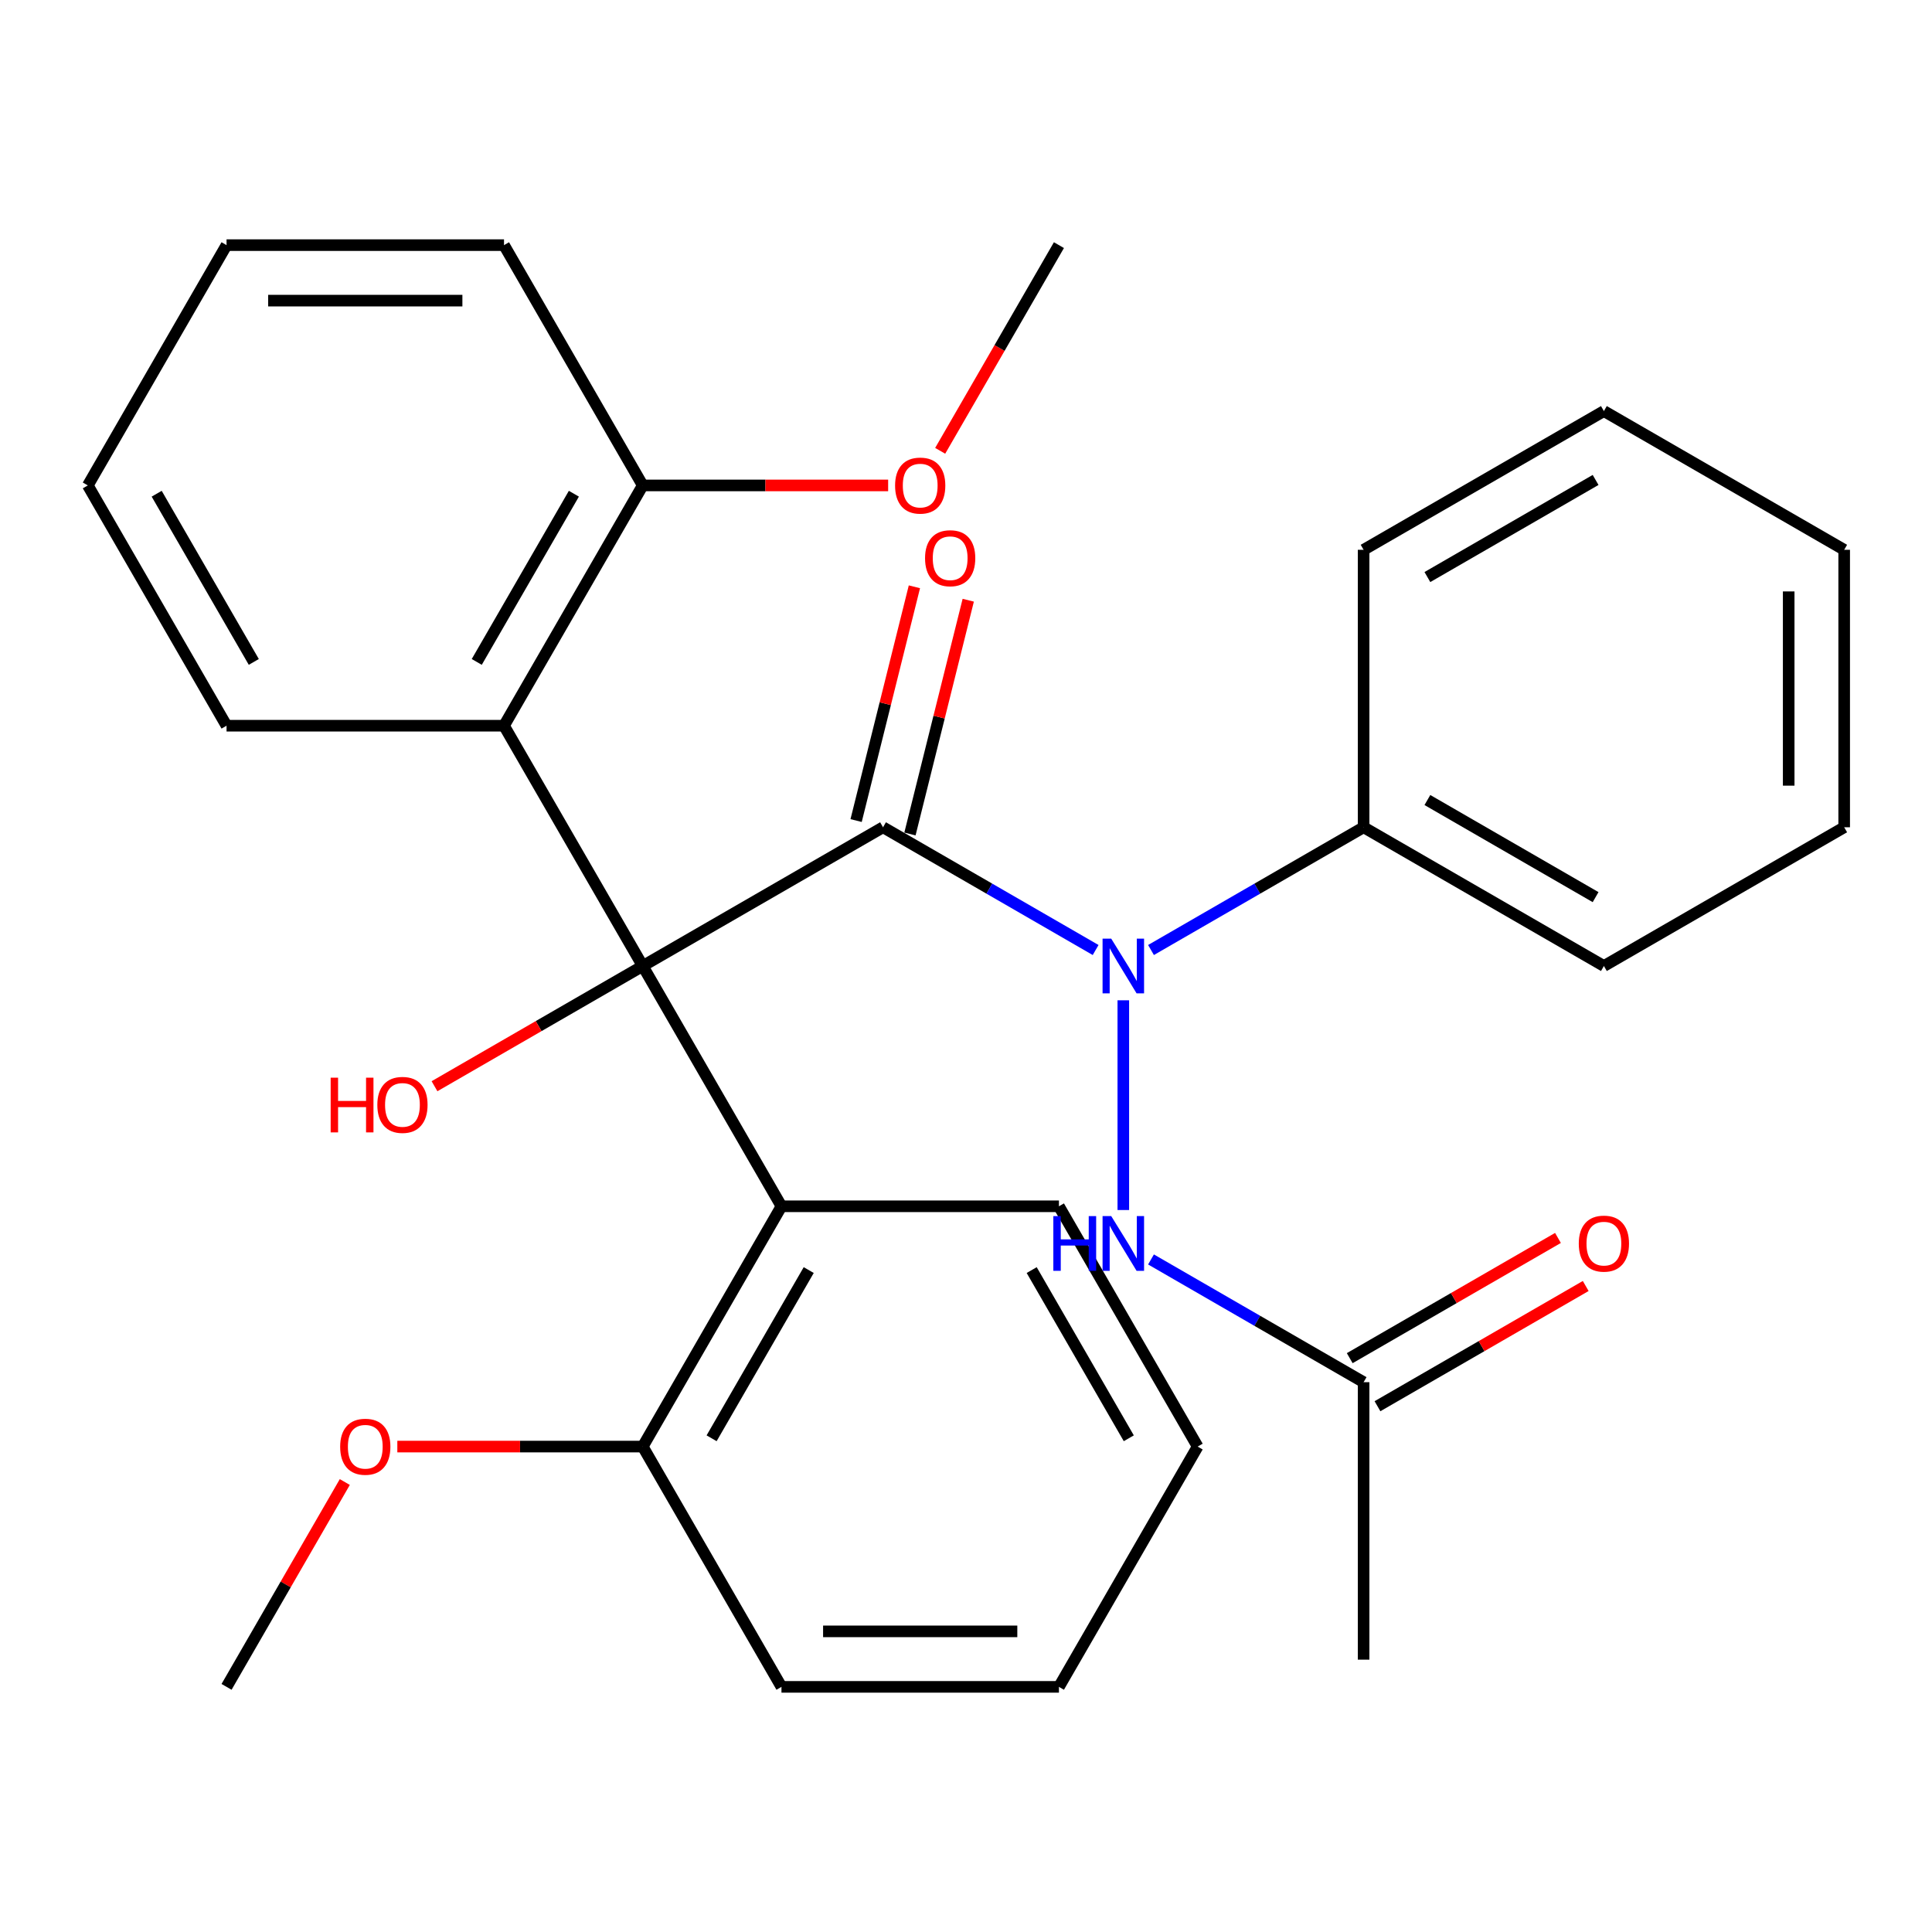 <?xml version='1.0' encoding='iso-8859-1'?>
<svg version='1.1' baseProfile='full'
              xmlns='http://www.w3.org/2000/svg'
                      xmlns:rdkit='http://www.rdkit.org/xml'
                      xmlns:xlink='http://www.w3.org/1999/xlink'
                  xml:space='preserve'
width='1000px' height='1000px' viewBox='0 0 1000 1000'>
<!-- END OF HEADER -->
<rect style='opacity:1.0;fill:#FFFFFF;stroke:none' width='1000' height='1000' x='0' y='0'> </rect>
<path class='bond-0' d='M 457.054,428.193 L 332.681,500' style='fill:none;fill-rule:evenodd;stroke:#000000;stroke-width:6px;stroke-linecap:butt;stroke-linejoin:miter;stroke-opacity:1' />
<path class='bond-1' d='M 457.054,428.193 L 512.075,459.96' style='fill:none;fill-rule:evenodd;stroke:#000000;stroke-width:6px;stroke-linecap:butt;stroke-linejoin:miter;stroke-opacity:1' />
<path class='bond-1' d='M 512.075,459.96 L 567.097,491.726' style='fill:none;fill-rule:evenodd;stroke:#0000FF;stroke-width:6px;stroke-linecap:butt;stroke-linejoin:miter;stroke-opacity:1' />
<path class='bond-5' d='M 470.989,431.668 L 486.076,371.171' style='fill:none;fill-rule:evenodd;stroke:#000000;stroke-width:6px;stroke-linecap:butt;stroke-linejoin:miter;stroke-opacity:1' />
<path class='bond-5' d='M 486.076,371.171 L 501.163,310.673' style='fill:none;fill-rule:evenodd;stroke:#FF0000;stroke-width:6px;stroke-linecap:butt;stroke-linejoin:miter;stroke-opacity:1' />
<path class='bond-5' d='M 443.12,424.718 L 458.207,364.221' style='fill:none;fill-rule:evenodd;stroke:#000000;stroke-width:6px;stroke-linecap:butt;stroke-linejoin:miter;stroke-opacity:1' />
<path class='bond-5' d='M 458.207,364.221 L 473.294,303.723' style='fill:none;fill-rule:evenodd;stroke:#FF0000;stroke-width:6px;stroke-linecap:butt;stroke-linejoin:miter;stroke-opacity:1' />
<path class='bond-2' d='M 332.681,500 L 404.488,624.373' style='fill:none;fill-rule:evenodd;stroke:#000000;stroke-width:6px;stroke-linecap:butt;stroke-linejoin:miter;stroke-opacity:1' />
<path class='bond-3' d='M 332.681,500 L 260.875,375.627' style='fill:none;fill-rule:evenodd;stroke:#000000;stroke-width:6px;stroke-linecap:butt;stroke-linejoin:miter;stroke-opacity:1' />
<path class='bond-10' d='M 332.681,500 L 278.79,531.114' style='fill:none;fill-rule:evenodd;stroke:#000000;stroke-width:6px;stroke-linecap:butt;stroke-linejoin:miter;stroke-opacity:1' />
<path class='bond-10' d='M 278.79,531.114 L 224.899,562.228' style='fill:none;fill-rule:evenodd;stroke:#FF0000;stroke-width:6px;stroke-linecap:butt;stroke-linejoin:miter;stroke-opacity:1' />
<path class='bond-4' d='M 581.427,517.75 L 581.427,626.307' style='fill:none;fill-rule:evenodd;stroke:#0000FF;stroke-width:6px;stroke-linecap:butt;stroke-linejoin:miter;stroke-opacity:1' />
<path class='bond-9' d='M 595.757,491.726 L 650.779,459.96' style='fill:none;fill-rule:evenodd;stroke:#0000FF;stroke-width:6px;stroke-linecap:butt;stroke-linejoin:miter;stroke-opacity:1' />
<path class='bond-9' d='M 650.779,459.96 L 705.8,428.193' style='fill:none;fill-rule:evenodd;stroke:#000000;stroke-width:6px;stroke-linecap:butt;stroke-linejoin:miter;stroke-opacity:1' />
<path class='bond-8' d='M 404.488,624.373 L 332.681,748.746' style='fill:none;fill-rule:evenodd;stroke:#000000;stroke-width:6px;stroke-linecap:butt;stroke-linejoin:miter;stroke-opacity:1' />
<path class='bond-8' d='M 418.592,657.39 L 368.327,744.451' style='fill:none;fill-rule:evenodd;stroke:#000000;stroke-width:6px;stroke-linecap:butt;stroke-linejoin:miter;stroke-opacity:1' />
<path class='bond-13' d='M 404.488,624.373 L 548.101,624.373' style='fill:none;fill-rule:evenodd;stroke:#000000;stroke-width:6px;stroke-linecap:butt;stroke-linejoin:miter;stroke-opacity:1' />
<path class='bond-7' d='M 260.875,375.627 L 332.681,251.254' style='fill:none;fill-rule:evenodd;stroke:#000000;stroke-width:6px;stroke-linecap:butt;stroke-linejoin:miter;stroke-opacity:1' />
<path class='bond-7' d='M 246.771,342.61 L 297.036,255.549' style='fill:none;fill-rule:evenodd;stroke:#000000;stroke-width:6px;stroke-linecap:butt;stroke-linejoin:miter;stroke-opacity:1' />
<path class='bond-12' d='M 260.875,375.627 L 117.261,375.627' style='fill:none;fill-rule:evenodd;stroke:#000000;stroke-width:6px;stroke-linecap:butt;stroke-linejoin:miter;stroke-opacity:1' />
<path class='bond-6' d='M 595.757,651.887 L 650.779,683.654' style='fill:none;fill-rule:evenodd;stroke:#0000FF;stroke-width:6px;stroke-linecap:butt;stroke-linejoin:miter;stroke-opacity:1' />
<path class='bond-6' d='M 650.779,683.654 L 705.8,715.42' style='fill:none;fill-rule:evenodd;stroke:#000000;stroke-width:6px;stroke-linecap:butt;stroke-linejoin:miter;stroke-opacity:1' />
<path class='bond-11' d='M 712.98,727.857 L 766.872,696.743' style='fill:none;fill-rule:evenodd;stroke:#000000;stroke-width:6px;stroke-linecap:butt;stroke-linejoin:miter;stroke-opacity:1' />
<path class='bond-11' d='M 766.872,696.743 L 820.763,665.629' style='fill:none;fill-rule:evenodd;stroke:#FF0000;stroke-width:6px;stroke-linecap:butt;stroke-linejoin:miter;stroke-opacity:1' />
<path class='bond-11' d='M 698.619,702.983 L 752.51,671.869' style='fill:none;fill-rule:evenodd;stroke:#000000;stroke-width:6px;stroke-linecap:butt;stroke-linejoin:miter;stroke-opacity:1' />
<path class='bond-11' d='M 752.51,671.869 L 806.402,640.755' style='fill:none;fill-rule:evenodd;stroke:#FF0000;stroke-width:6px;stroke-linecap:butt;stroke-linejoin:miter;stroke-opacity:1' />
<path class='bond-16' d='M 705.8,715.42 L 705.8,859.033' style='fill:none;fill-rule:evenodd;stroke:#000000;stroke-width:6px;stroke-linecap:butt;stroke-linejoin:miter;stroke-opacity:1' />
<path class='bond-15' d='M 332.681,251.254 L 396.193,251.254' style='fill:none;fill-rule:evenodd;stroke:#000000;stroke-width:6px;stroke-linecap:butt;stroke-linejoin:miter;stroke-opacity:1' />
<path class='bond-15' d='M 396.193,251.254 L 459.704,251.254' style='fill:none;fill-rule:evenodd;stroke:#FF0000;stroke-width:6px;stroke-linecap:butt;stroke-linejoin:miter;stroke-opacity:1' />
<path class='bond-18' d='M 332.681,251.254 L 260.875,126.882' style='fill:none;fill-rule:evenodd;stroke:#000000;stroke-width:6px;stroke-linecap:butt;stroke-linejoin:miter;stroke-opacity:1' />
<path class='bond-14' d='M 332.681,748.746 L 269.17,748.746' style='fill:none;fill-rule:evenodd;stroke:#000000;stroke-width:6px;stroke-linecap:butt;stroke-linejoin:miter;stroke-opacity:1' />
<path class='bond-14' d='M 269.17,748.746 L 205.658,748.746' style='fill:none;fill-rule:evenodd;stroke:#FF0000;stroke-width:6px;stroke-linecap:butt;stroke-linejoin:miter;stroke-opacity:1' />
<path class='bond-17' d='M 332.681,748.746 L 404.488,873.118' style='fill:none;fill-rule:evenodd;stroke:#000000;stroke-width:6px;stroke-linecap:butt;stroke-linejoin:miter;stroke-opacity:1' />
<path class='bond-19' d='M 705.8,428.193 L 830.173,500' style='fill:none;fill-rule:evenodd;stroke:#000000;stroke-width:6px;stroke-linecap:butt;stroke-linejoin:miter;stroke-opacity:1' />
<path class='bond-19' d='M 738.817,414.09 L 825.878,464.354' style='fill:none;fill-rule:evenodd;stroke:#000000;stroke-width:6px;stroke-linecap:butt;stroke-linejoin:miter;stroke-opacity:1' />
<path class='bond-20' d='M 705.8,428.193 L 705.8,284.58' style='fill:none;fill-rule:evenodd;stroke:#000000;stroke-width:6px;stroke-linecap:butt;stroke-linejoin:miter;stroke-opacity:1' />
<path class='bond-24' d='M 117.261,375.627 L 45.455,251.254' style='fill:none;fill-rule:evenodd;stroke:#000000;stroke-width:6px;stroke-linecap:butt;stroke-linejoin:miter;stroke-opacity:1' />
<path class='bond-24' d='M 131.365,342.61 L 81.1,255.549' style='fill:none;fill-rule:evenodd;stroke:#000000;stroke-width:6px;stroke-linecap:butt;stroke-linejoin:miter;stroke-opacity:1' />
<path class='bond-23' d='M 548.101,624.373 L 619.908,748.746' style='fill:none;fill-rule:evenodd;stroke:#000000;stroke-width:6px;stroke-linecap:butt;stroke-linejoin:miter;stroke-opacity:1' />
<path class='bond-23' d='M 533.998,657.39 L 584.262,744.451' style='fill:none;fill-rule:evenodd;stroke:#000000;stroke-width:6px;stroke-linecap:butt;stroke-linejoin:miter;stroke-opacity:1' />
<path class='bond-22' d='M 178.473,767.096 L 147.867,820.107' style='fill:none;fill-rule:evenodd;stroke:#FF0000;stroke-width:6px;stroke-linecap:butt;stroke-linejoin:miter;stroke-opacity:1' />
<path class='bond-22' d='M 147.867,820.107 L 117.261,873.118' style='fill:none;fill-rule:evenodd;stroke:#000000;stroke-width:6px;stroke-linecap:butt;stroke-linejoin:miter;stroke-opacity:1' />
<path class='bond-21' d='M 486.635,233.344 L 517.368,180.113' style='fill:none;fill-rule:evenodd;stroke:#FF0000;stroke-width:6px;stroke-linecap:butt;stroke-linejoin:miter;stroke-opacity:1' />
<path class='bond-21' d='M 517.368,180.113 L 548.101,126.882' style='fill:none;fill-rule:evenodd;stroke:#000000;stroke-width:6px;stroke-linecap:butt;stroke-linejoin:miter;stroke-opacity:1' />
<path class='bond-32' d='M 404.488,873.118 L 548.101,873.118' style='fill:none;fill-rule:evenodd;stroke:#000000;stroke-width:6px;stroke-linecap:butt;stroke-linejoin:miter;stroke-opacity:1' />
<path class='bond-32' d='M 426.03,844.396 L 526.559,844.396' style='fill:none;fill-rule:evenodd;stroke:#000000;stroke-width:6px;stroke-linecap:butt;stroke-linejoin:miter;stroke-opacity:1' />
<path class='bond-31' d='M 260.875,126.882 L 117.261,126.882' style='fill:none;fill-rule:evenodd;stroke:#000000;stroke-width:6px;stroke-linecap:butt;stroke-linejoin:miter;stroke-opacity:1' />
<path class='bond-31' d='M 239.333,155.604 L 138.803,155.604' style='fill:none;fill-rule:evenodd;stroke:#000000;stroke-width:6px;stroke-linecap:butt;stroke-linejoin:miter;stroke-opacity:1' />
<path class='bond-28' d='M 830.173,500 L 954.545,428.193' style='fill:none;fill-rule:evenodd;stroke:#000000;stroke-width:6px;stroke-linecap:butt;stroke-linejoin:miter;stroke-opacity:1' />
<path class='bond-27' d='M 705.8,284.58 L 830.173,212.773' style='fill:none;fill-rule:evenodd;stroke:#000000;stroke-width:6px;stroke-linecap:butt;stroke-linejoin:miter;stroke-opacity:1' />
<path class='bond-27' d='M 738.817,298.683 L 825.878,248.419' style='fill:none;fill-rule:evenodd;stroke:#000000;stroke-width:6px;stroke-linecap:butt;stroke-linejoin:miter;stroke-opacity:1' />
<path class='bond-26' d='M 619.908,748.746 L 548.101,873.118' style='fill:none;fill-rule:evenodd;stroke:#000000;stroke-width:6px;stroke-linecap:butt;stroke-linejoin:miter;stroke-opacity:1' />
<path class='bond-25' d='M 45.455,251.254 L 117.261,126.882' style='fill:none;fill-rule:evenodd;stroke:#000000;stroke-width:6px;stroke-linecap:butt;stroke-linejoin:miter;stroke-opacity:1' />
<path class='bond-29' d='M 830.173,212.773 L 954.545,284.58' style='fill:none;fill-rule:evenodd;stroke:#000000;stroke-width:6px;stroke-linecap:butt;stroke-linejoin:miter;stroke-opacity:1' />
<path class='bond-30' d='M 954.545,428.193 L 954.545,284.58' style='fill:none;fill-rule:evenodd;stroke:#000000;stroke-width:6px;stroke-linecap:butt;stroke-linejoin:miter;stroke-opacity:1' />
<path class='bond-30' d='M 925.823,406.651 L 925.823,306.122' style='fill:none;fill-rule:evenodd;stroke:#000000;stroke-width:6px;stroke-linecap:butt;stroke-linejoin:miter;stroke-opacity:1' />
<path  class='atom-2' d='M 575.167 485.84
L 584.447 500.84
Q 585.367 502.32, 586.847 505
Q 588.327 507.68, 588.407 507.84
L 588.407 485.84
L 592.167 485.84
L 592.167 514.16
L 588.287 514.16
L 578.327 497.76
Q 577.167 495.84, 575.927 493.64
Q 574.727 491.44, 574.367 490.76
L 574.367 514.16
L 570.687 514.16
L 570.687 485.84
L 575.167 485.84
' fill='#0000FF'/>
<path  class='atom-5' d='M 545.207 629.453
L 549.047 629.453
L 549.047 641.493
L 563.527 641.493
L 563.527 629.453
L 567.367 629.453
L 567.367 657.773
L 563.527 657.773
L 563.527 644.693
L 549.047 644.693
L 549.047 657.773
L 545.207 657.773
L 545.207 629.453
' fill='#0000FF'/>
<path  class='atom-5' d='M 575.167 629.453
L 584.447 644.453
Q 585.367 645.933, 586.847 648.613
Q 588.327 651.293, 588.407 651.453
L 588.407 629.453
L 592.167 629.453
L 592.167 657.773
L 588.287 657.773
L 578.327 641.373
Q 577.167 639.453, 575.927 637.253
Q 574.727 635.053, 574.367 634.373
L 574.367 657.773
L 570.687 657.773
L 570.687 629.453
L 575.167 629.453
' fill='#0000FF'/>
<path  class='atom-6' d='M 478.805 288.928
Q 478.805 282.128, 482.165 278.328
Q 485.525 274.528, 491.805 274.528
Q 498.085 274.528, 501.445 278.328
Q 504.805 282.128, 504.805 288.928
Q 504.805 295.808, 501.405 299.728
Q 498.005 303.608, 491.805 303.608
Q 485.565 303.608, 482.165 299.728
Q 478.805 295.848, 478.805 288.928
M 491.805 300.408
Q 496.125 300.408, 498.445 297.528
Q 500.805 294.608, 500.805 288.928
Q 500.805 283.368, 498.445 280.568
Q 496.125 277.728, 491.805 277.728
Q 487.485 277.728, 485.125 280.528
Q 482.805 283.328, 482.805 288.928
Q 482.805 294.648, 485.125 297.528
Q 487.485 300.408, 491.805 300.408
' fill='#FF0000'/>
<path  class='atom-11' d='M 171.148 557.807
L 174.988 557.807
L 174.988 569.847
L 189.468 569.847
L 189.468 557.807
L 193.308 557.807
L 193.308 586.127
L 189.468 586.127
L 189.468 573.047
L 174.988 573.047
L 174.988 586.127
L 171.148 586.127
L 171.148 557.807
' fill='#FF0000'/>
<path  class='atom-11' d='M 195.308 571.887
Q 195.308 565.087, 198.668 561.287
Q 202.028 557.487, 208.308 557.487
Q 214.588 557.487, 217.948 561.287
Q 221.308 565.087, 221.308 571.887
Q 221.308 578.767, 217.908 582.687
Q 214.508 586.567, 208.308 586.567
Q 202.068 586.567, 198.668 582.687
Q 195.308 578.807, 195.308 571.887
M 208.308 583.367
Q 212.628 583.367, 214.948 580.487
Q 217.308 577.567, 217.308 571.887
Q 217.308 566.327, 214.948 563.527
Q 212.628 560.687, 208.308 560.687
Q 203.988 560.687, 201.628 563.487
Q 199.308 566.287, 199.308 571.887
Q 199.308 577.607, 201.628 580.487
Q 203.988 583.367, 208.308 583.367
' fill='#FF0000'/>
<path  class='atom-12' d='M 817.173 643.693
Q 817.173 636.893, 820.533 633.093
Q 823.893 629.293, 830.173 629.293
Q 836.453 629.293, 839.813 633.093
Q 843.173 636.893, 843.173 643.693
Q 843.173 650.573, 839.773 654.493
Q 836.373 658.373, 830.173 658.373
Q 823.933 658.373, 820.533 654.493
Q 817.173 650.613, 817.173 643.693
M 830.173 655.173
Q 834.493 655.173, 836.813 652.293
Q 839.173 649.373, 839.173 643.693
Q 839.173 638.133, 836.813 635.333
Q 834.493 632.493, 830.173 632.493
Q 825.853 632.493, 823.493 635.293
Q 821.173 638.093, 821.173 643.693
Q 821.173 649.413, 823.493 652.293
Q 825.853 655.173, 830.173 655.173
' fill='#FF0000'/>
<path  class='atom-15' d='M 176.068 748.826
Q 176.068 742.026, 179.428 738.226
Q 182.788 734.426, 189.068 734.426
Q 195.348 734.426, 198.708 738.226
Q 202.068 742.026, 202.068 748.826
Q 202.068 755.706, 198.668 759.626
Q 195.268 763.506, 189.068 763.506
Q 182.828 763.506, 179.428 759.626
Q 176.068 755.746, 176.068 748.826
M 189.068 760.306
Q 193.388 760.306, 195.708 757.426
Q 198.068 754.506, 198.068 748.826
Q 198.068 743.266, 195.708 740.466
Q 193.388 737.626, 189.068 737.626
Q 184.748 737.626, 182.388 740.426
Q 180.068 743.226, 180.068 748.826
Q 180.068 754.546, 182.388 757.426
Q 184.748 760.306, 189.068 760.306
' fill='#FF0000'/>
<path  class='atom-16' d='M 463.295 251.334
Q 463.295 244.534, 466.655 240.734
Q 470.015 236.934, 476.295 236.934
Q 482.575 236.934, 485.935 240.734
Q 489.295 244.534, 489.295 251.334
Q 489.295 258.214, 485.895 262.134
Q 482.495 266.014, 476.295 266.014
Q 470.055 266.014, 466.655 262.134
Q 463.295 258.254, 463.295 251.334
M 476.295 262.814
Q 480.615 262.814, 482.935 259.934
Q 485.295 257.014, 485.295 251.334
Q 485.295 245.774, 482.935 242.974
Q 480.615 240.134, 476.295 240.134
Q 471.975 240.134, 469.615 242.934
Q 467.295 245.734, 467.295 251.334
Q 467.295 257.054, 469.615 259.934
Q 471.975 262.814, 476.295 262.814
' fill='#FF0000'/>
</svg>
